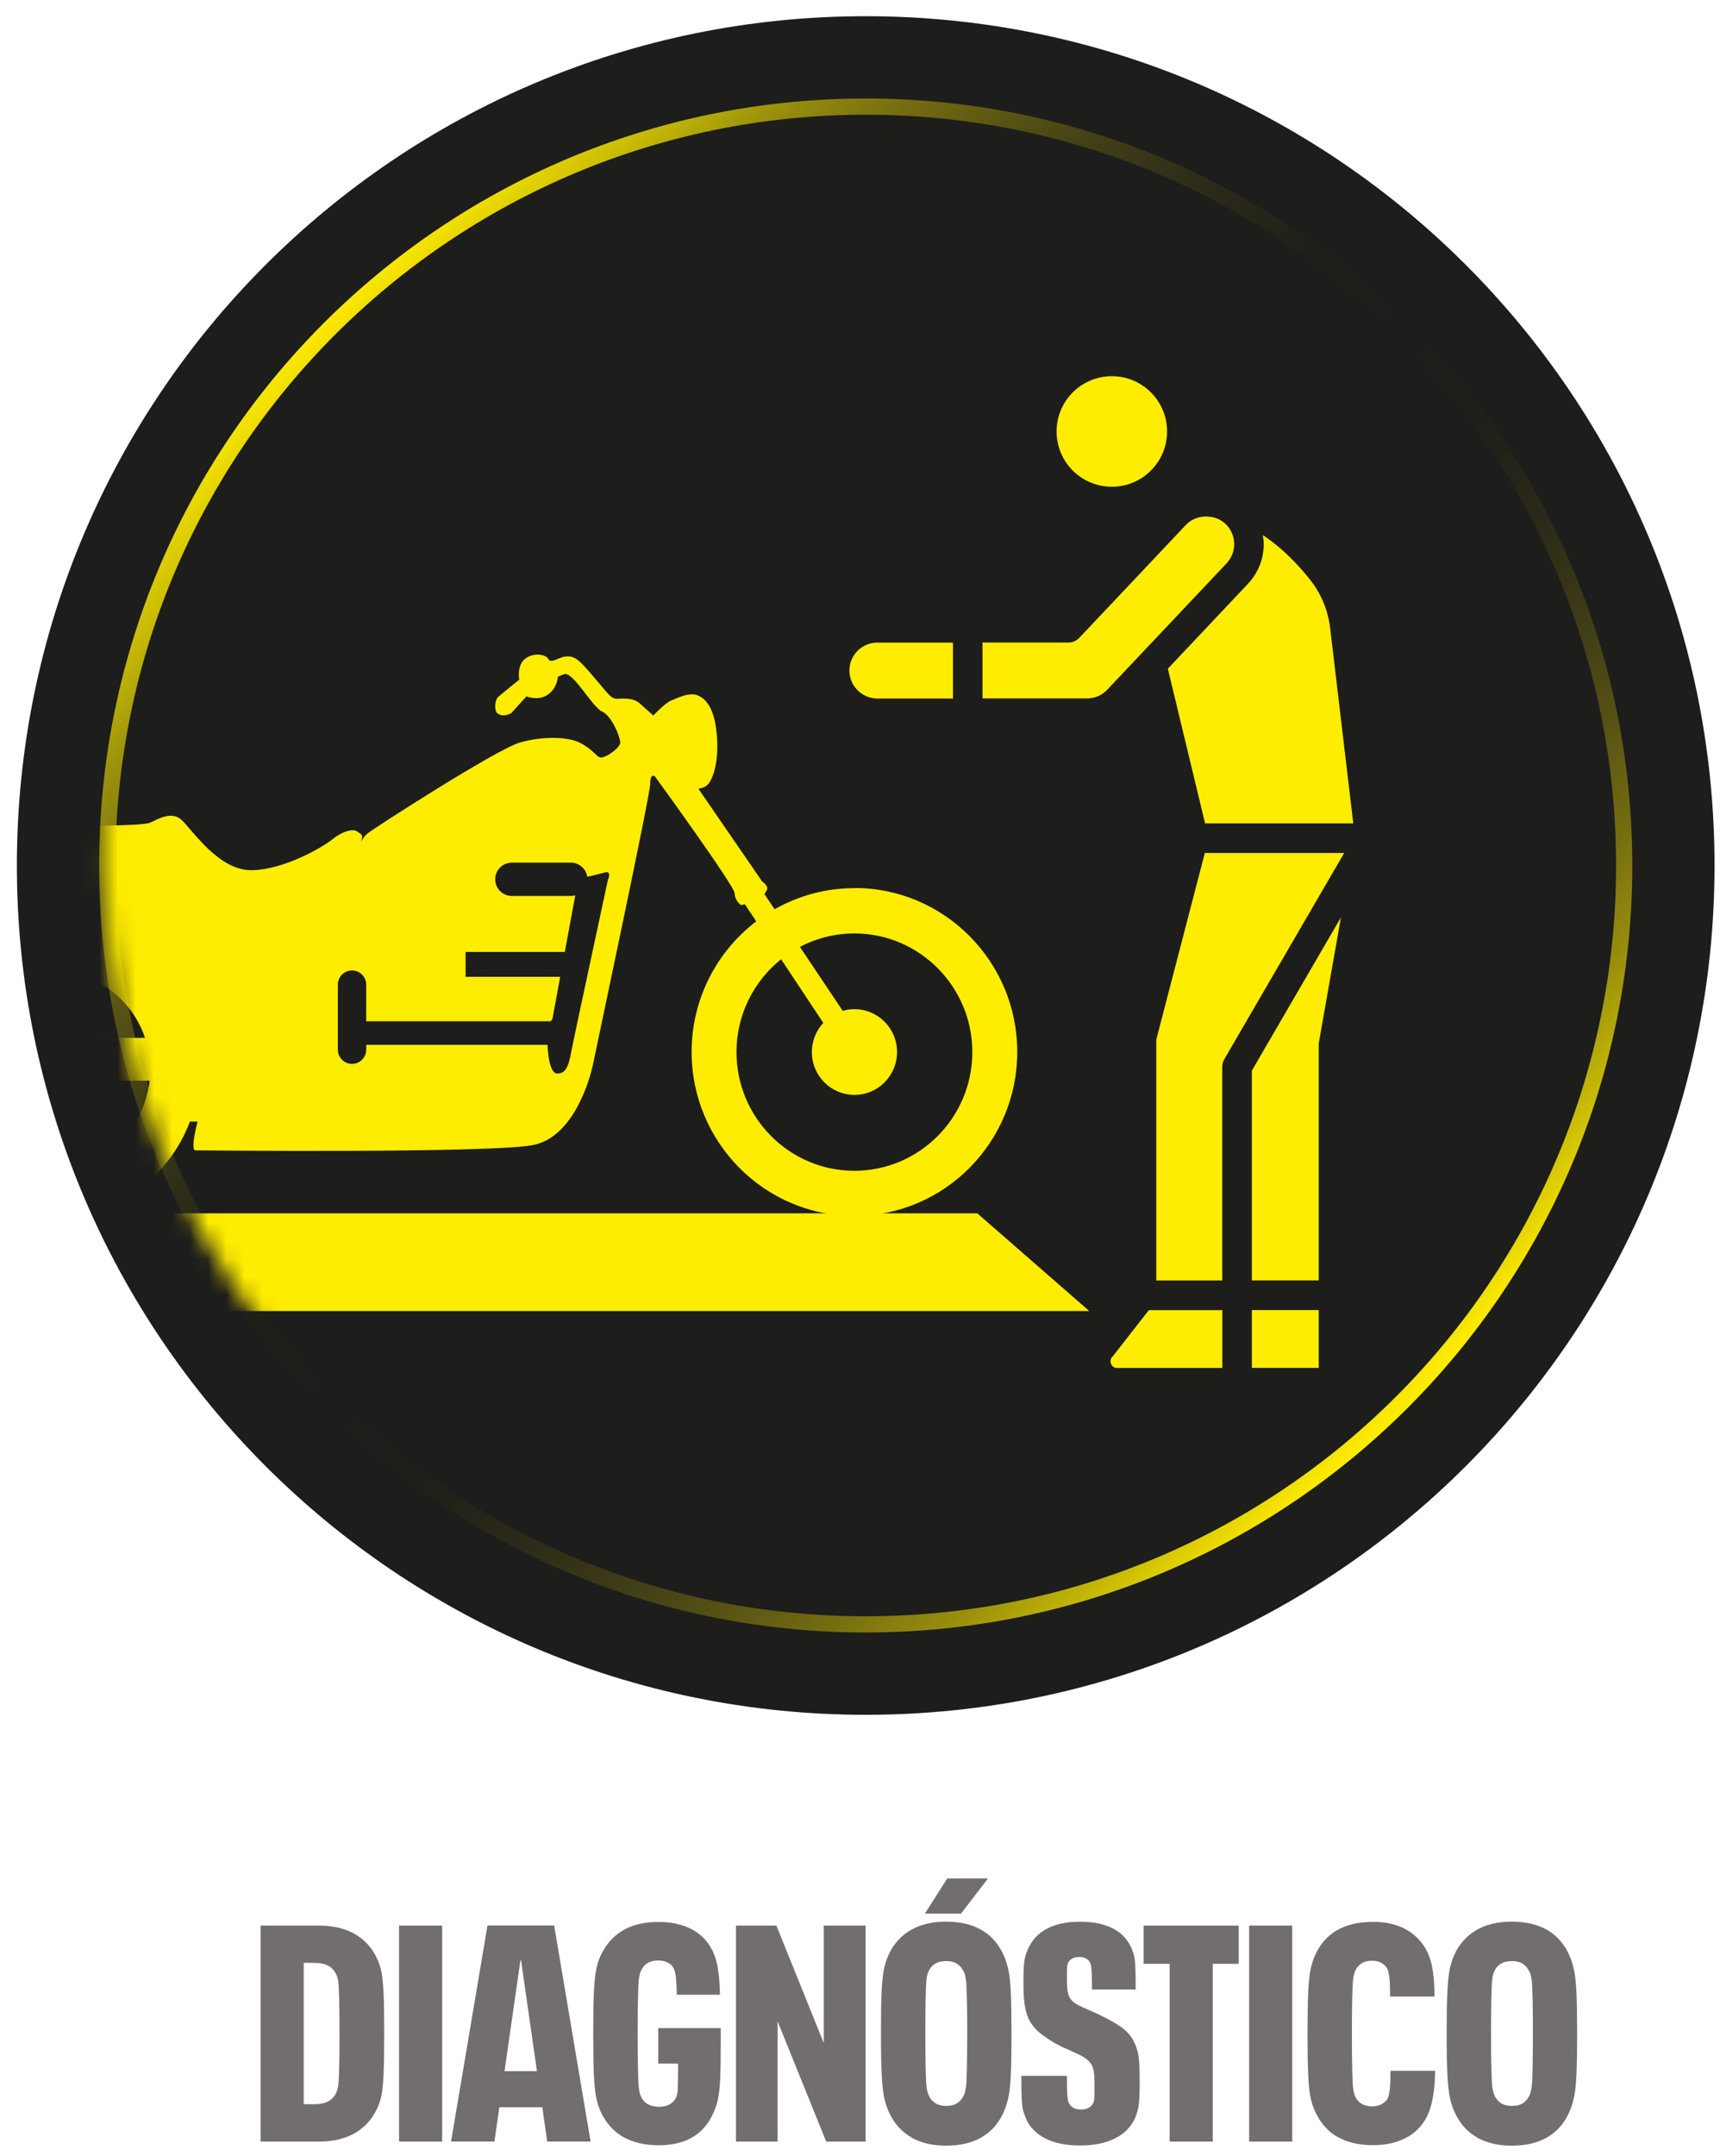 <svg xmlns="http://www.w3.org/2000/svg" width="95" height="119" viewBox="0 0 95 119" fill="none"><path d="M14.393 106.297H17.601C18.398 106.297 19.071 106.454 19.613 106.772C20.155 107.086 20.558 107.539 20.827 108.121C20.939 108.359 21.02 108.609 21.074 108.874C21.123 109.138 21.159 109.524 21.186 110.03C21.208 110.536 21.221 111.28 21.221 112.257C21.221 113.234 21.208 113.978 21.186 114.488C21.163 114.995 21.127 115.38 21.074 115.644C21.024 115.909 20.944 116.16 20.827 116.397C20.558 116.984 20.151 117.432 19.613 117.746C19.071 118.06 18.403 118.221 17.601 118.221H14.393V106.297ZM17.332 116.16C17.668 116.16 17.937 116.106 18.134 115.998C18.331 115.891 18.479 115.725 18.582 115.501C18.627 115.398 18.658 115.268 18.685 115.102C18.708 114.941 18.726 114.618 18.735 114.139C18.744 113.659 18.753 113.046 18.753 112.288C18.753 111.531 18.748 110.877 18.735 110.388C18.721 109.9 18.708 109.573 18.685 109.407C18.663 109.246 18.627 109.111 18.582 109.013C18.479 108.789 18.331 108.623 18.134 108.515C17.937 108.408 17.668 108.354 17.332 108.354H16.776V116.155H17.332V116.16Z" fill="#726E6D"></path><path d="M22.042 106.297H24.421V118.221H22.042V106.297Z" fill="#726E6D"></path><path d="M29.945 116.326H27.579L27.31 118.217H24.913L26.925 106.293H30.608L32.62 118.217H30.223L29.954 116.326H29.945ZM29.658 114.332L28.78 108.22H28.744L27.866 114.332H29.658Z" fill="#726E6D"></path><path d="M39.809 111.952V112.83C39.809 113.664 39.795 114.309 39.777 114.766C39.755 115.223 39.715 115.586 39.661 115.855C39.602 116.124 39.522 116.384 39.405 116.63C39.145 117.226 38.764 117.674 38.258 117.975C37.752 118.275 37.12 118.423 36.367 118.423C35.614 118.423 34.916 118.261 34.382 117.943C33.849 117.625 33.441 117.155 33.159 116.532C33.047 116.272 32.966 115.998 32.913 115.703C32.859 115.407 32.827 115.004 32.8 114.488C32.778 113.969 32.765 113.229 32.765 112.257C32.765 111.285 32.774 110.545 32.8 110.03C32.823 109.51 32.859 109.107 32.913 108.816C32.962 108.524 33.042 108.247 33.159 107.987C33.441 107.368 33.849 106.898 34.382 106.575C34.916 106.253 35.579 106.096 36.367 106.096C37.371 106.096 38.169 106.36 38.764 106.889C39.123 107.225 39.378 107.637 39.526 108.121C39.674 108.605 39.75 109.268 39.764 110.115H37.384C37.371 109.55 37.344 109.161 37.299 108.941C37.255 108.721 37.174 108.56 37.062 108.462C36.883 108.305 36.645 108.224 36.354 108.224C35.879 108.224 35.561 108.421 35.39 108.816C35.346 108.928 35.31 109.071 35.287 109.246C35.265 109.421 35.247 109.766 35.238 110.276C35.225 110.787 35.22 111.45 35.22 112.261C35.22 113.072 35.225 113.736 35.238 114.246C35.247 114.757 35.265 115.102 35.287 115.277C35.31 115.452 35.341 115.595 35.39 115.707C35.561 116.101 35.897 116.299 36.403 116.299C36.865 116.299 37.178 116.124 37.349 115.774C37.393 115.671 37.42 115.519 37.434 115.308C37.443 115.102 37.452 114.636 37.452 113.915H36.354V111.957H39.818L39.809 111.952Z" fill="#726E6D"></path><path d="M40.655 106.297H42.882L45.499 112.781V106.297H47.811V118.221H45.633L42.949 111.585V118.221H40.65V106.297H40.655Z" fill="#726E6D"></path><path d="M50.356 117.997C49.832 117.706 49.429 117.271 49.147 116.698C49.012 116.429 48.909 116.133 48.842 115.82C48.775 115.506 48.725 115.076 48.699 114.529C48.672 113.982 48.658 113.225 48.658 112.257C48.658 111.289 48.667 110.559 48.69 110.035C48.712 109.511 48.752 109.098 48.806 108.794C48.864 108.489 48.945 108.207 49.062 107.951C49.33 107.342 49.738 106.88 50.276 106.558C50.818 106.235 51.477 106.078 52.252 106.078C53.027 106.078 53.699 106.235 54.237 106.553C54.775 106.871 55.173 107.337 55.447 107.956C55.559 108.216 55.648 108.498 55.707 108.798C55.769 109.103 55.81 109.515 55.832 110.039C55.855 110.564 55.868 111.303 55.868 112.262C55.868 113.221 55.855 113.96 55.832 114.484C55.81 115.009 55.769 115.421 55.707 115.725C55.644 116.03 55.559 116.312 55.447 116.568C55.178 117.186 54.775 117.652 54.237 117.97C53.699 118.289 53.041 118.445 52.252 118.445C51.508 118.445 50.876 118.297 50.352 118.006L50.356 117.997ZM52.324 103.694H54.569L53.081 105.635H51.087L52.319 103.694H52.324ZM52.879 116.097C53.036 115.99 53.161 115.838 53.251 115.631C53.296 115.519 53.327 115.376 53.354 115.201C53.381 115.026 53.395 114.69 53.403 114.198C53.412 113.705 53.421 113.055 53.421 112.257C53.421 111.46 53.417 110.81 53.403 110.308C53.39 109.806 53.377 109.47 53.354 109.304C53.332 109.139 53.3 108.995 53.251 108.883C53.161 108.682 53.036 108.525 52.879 108.417C52.722 108.31 52.512 108.256 52.256 108.256C51.759 108.256 51.427 108.462 51.262 108.879C51.217 108.991 51.185 109.134 51.167 109.309C51.15 109.484 51.136 109.82 51.127 110.313C51.114 110.81 51.109 111.455 51.109 112.253C51.109 113.05 51.114 113.705 51.127 114.202C51.141 114.699 51.154 115.04 51.176 115.206C51.199 115.376 51.23 115.515 51.279 115.627C51.45 116.044 51.777 116.25 52.261 116.25C52.521 116.25 52.727 116.196 52.884 116.088L52.879 116.097Z" fill="#726E6D"></path><path d="M57.736 118.051C57.235 117.791 56.876 117.428 56.666 116.953C56.598 116.783 56.545 116.626 56.504 116.474C56.464 116.321 56.441 116.084 56.428 115.766C56.415 115.443 56.41 115.053 56.41 114.592H58.928C58.928 115.053 58.933 115.389 58.946 115.595C58.96 115.802 58.982 115.954 59.014 116.044C59.126 116.312 59.359 116.451 59.708 116.451C59.878 116.451 60.017 116.42 60.129 116.357C60.241 116.294 60.326 116.205 60.385 116.079C60.42 116.012 60.438 115.909 60.443 115.766C60.447 115.622 60.452 115.407 60.452 115.116C60.452 114.802 60.443 114.574 60.425 114.439C60.407 114.305 60.376 114.175 60.331 114.05C60.264 113.915 60.165 113.794 60.044 113.696C59.919 113.592 59.766 113.498 59.578 113.409C59.39 113.319 59.197 113.23 58.996 113.14L58.673 113.005C58.189 112.759 57.79 112.508 57.481 112.262C57.172 112.015 56.943 111.728 56.795 111.401C56.693 111.164 56.625 110.899 56.585 110.608C56.545 110.317 56.527 109.9 56.527 109.358C56.527 108.874 56.545 108.511 56.576 108.269C56.607 108.027 56.684 107.79 56.795 107.552C57.011 107.077 57.356 106.714 57.835 106.463C58.315 106.208 58.919 106.083 59.65 106.083C60.38 106.083 60.954 106.199 61.433 106.437C61.913 106.674 62.258 107.028 62.473 107.498C62.553 107.669 62.607 107.83 62.643 107.978C62.679 108.13 62.701 108.359 62.71 108.668C62.719 108.977 62.728 109.363 62.728 109.824H60.313C60.313 109.376 60.309 109.044 60.295 108.834C60.282 108.628 60.259 108.475 60.228 108.386C60.125 108.148 59.919 108.032 59.605 108.032C59.448 108.032 59.314 108.063 59.206 108.126C59.099 108.189 59.023 108.274 58.978 108.386C58.955 108.453 58.942 108.547 58.937 108.663C58.933 108.78 58.928 108.964 58.928 109.215C58.928 109.506 58.937 109.717 58.955 109.846C58.973 109.976 59.005 110.097 59.049 110.209C59.13 110.38 59.255 110.514 59.439 110.622C59.618 110.729 59.901 110.859 60.282 111.02L60.618 111.173C61.182 111.433 61.626 111.684 61.962 111.926C62.294 112.168 62.531 112.463 62.679 112.813C62.791 113.059 62.863 113.324 62.898 113.606C62.93 113.888 62.948 114.336 62.948 114.955C62.948 115.519 62.93 115.927 62.898 116.178C62.863 116.433 62.795 116.675 62.697 116.913C62.473 117.41 62.101 117.787 61.581 118.046C61.061 118.306 60.42 118.436 59.654 118.436C58.888 118.436 58.238 118.306 57.736 118.046V118.051Z" fill="#726E6D"></path><path d="M64.6 108.408H63.166V106.297H68.418V108.408H66.984V118.221H64.604V108.408H64.6Z" fill="#726E6D"></path><path d="M68.993 106.297H71.373V118.221H68.993V106.297Z" fill="#726E6D"></path><path d="M73.844 117.948C73.311 117.634 72.903 117.159 72.621 116.527C72.509 116.281 72.424 116.007 72.37 115.707C72.312 115.407 72.276 115.004 72.254 114.493C72.231 113.982 72.218 113.234 72.218 112.257C72.218 111.28 72.231 110.559 72.254 110.034C72.276 109.51 72.316 109.102 72.37 108.802C72.424 108.502 72.509 108.224 72.621 107.964C72.89 107.346 73.293 106.88 73.831 106.562C74.364 106.248 75.032 106.091 75.834 106.091C76.824 106.091 77.613 106.36 78.2 106.902C78.581 107.252 78.85 107.678 79.002 108.179C79.154 108.681 79.23 109.358 79.23 110.214H76.779C76.779 109.797 76.77 109.474 76.748 109.25C76.725 109.026 76.694 108.86 76.654 108.753C76.614 108.645 76.551 108.551 76.461 108.475C76.371 108.394 76.273 108.336 76.165 108.296C76.058 108.256 75.928 108.238 75.767 108.238C75.543 108.238 75.35 108.287 75.193 108.39C75.036 108.493 74.915 108.636 74.839 108.829C74.794 108.941 74.758 109.085 74.736 109.259C74.714 109.434 74.696 109.775 74.687 110.281C74.673 110.787 74.669 111.446 74.669 112.257C74.669 113.068 74.673 113.731 74.687 114.242C74.696 114.753 74.714 115.098 74.736 115.273C74.758 115.447 74.794 115.591 74.839 115.703C75.009 116.084 75.323 116.276 75.785 116.276C76.076 116.276 76.313 116.191 76.493 116.021C76.573 115.963 76.631 115.882 76.672 115.774C76.712 115.667 76.743 115.501 76.766 115.277C76.788 115.053 76.802 114.73 76.802 114.314H79.266C79.253 115.134 79.172 115.806 79.011 116.33C78.854 116.854 78.594 117.28 78.236 117.607C77.953 117.867 77.613 118.064 77.205 118.208C76.802 118.346 76.345 118.418 75.838 118.418C75.05 118.418 74.386 118.261 73.853 117.948H73.844Z" fill="#726E6D"></path><path d="M81.597 117.998C81.073 117.706 80.669 117.272 80.392 116.698C80.257 116.429 80.154 116.134 80.087 115.82C80.02 115.506 79.971 115.076 79.944 114.53C79.917 113.983 79.903 113.226 79.903 112.258C79.903 111.29 79.917 110.559 79.939 110.035C79.962 109.511 80.002 109.099 80.056 108.794C80.109 108.489 80.195 108.207 80.307 107.952C80.575 107.342 80.983 106.881 81.521 106.558C82.059 106.235 82.722 106.079 83.497 106.079C84.272 106.079 84.949 106.235 85.482 106.554C86.015 106.872 86.418 107.338 86.687 107.956C86.799 108.216 86.889 108.498 86.947 108.798C87.01 109.103 87.05 109.515 87.073 110.04C87.095 110.564 87.109 111.303 87.109 112.262C87.109 113.221 87.095 113.96 87.073 114.485C87.05 115.009 87.01 115.421 86.947 115.726C86.885 116.031 86.799 116.313 86.687 116.568C86.418 117.187 86.015 117.653 85.482 117.971C84.949 118.289 84.286 118.446 83.497 118.446C82.753 118.446 82.121 118.298 81.597 118.007V117.998ZM84.124 116.098C84.281 115.99 84.407 115.838 84.496 115.632C84.541 115.52 84.572 115.376 84.599 115.202C84.622 115.027 84.64 114.691 84.649 114.198C84.657 113.701 84.666 113.055 84.666 112.258C84.666 111.46 84.662 110.81 84.649 110.309C84.635 109.807 84.622 109.471 84.599 109.305C84.577 109.135 84.541 108.996 84.496 108.884C84.407 108.682 84.281 108.525 84.124 108.418C83.968 108.31 83.757 108.256 83.501 108.256C83.004 108.256 82.672 108.462 82.507 108.879C82.462 108.991 82.43 109.135 82.413 109.309C82.395 109.484 82.381 109.82 82.372 110.313C82.359 110.81 82.354 111.456 82.354 112.253C82.354 113.051 82.359 113.705 82.372 114.202C82.386 114.7 82.399 115.04 82.422 115.206C82.444 115.372 82.48 115.515 82.525 115.627C82.695 116.044 83.022 116.25 83.506 116.25C83.766 116.25 83.972 116.196 84.129 116.089L84.124 116.098Z" fill="#726E6D"></path><path d="M47.815 94.661C73.708 94.661 94.698 73.671 94.698 47.778C94.698 21.885 73.708 0.895 47.815 0.895C21.922 0.895 0.932 21.885 0.932 47.778C0.932 73.671 21.922 94.661 47.815 94.661Z" fill="#1D1D1B"></path><path d="M47.816 89.669C70.952 89.669 89.707 70.914 89.707 47.777C89.707 24.641 70.952 5.886 47.816 5.886C24.679 5.886 5.924 24.641 5.924 47.777C5.924 70.914 24.679 89.669 47.816 89.669Z" stroke="url(#paint0_linear_7888_733)" stroke-width="0.896" stroke-miterlimit="10"></path><path d="M61.41 26.87C63.095 26.87 64.461 25.503 64.461 23.818C64.461 22.133 63.095 20.767 61.41 20.767C59.725 20.767 58.358 22.133 58.358 23.818C58.358 25.503 59.725 26.87 61.41 26.87Z" fill="#FFED00"></path><path d="M63.865 57.38V70.684H67.508V58.886C67.508 58.743 67.544 58.599 67.62 58.474L74.243 47.088H66.545L63.865 57.385V57.38Z" fill="#FFED00"></path><path d="M69.144 70.683H72.836V57.675C72.836 57.626 72.836 57.581 72.849 57.532L74.064 50.64L69.144 59.1V70.683Z" fill="#FFED00"></path><path d="M69.144 72.319H72.836V75.51H69.144V72.319Z" fill="#FFED00"></path><path d="M64.502 36.911L66.559 45.452H74.745L73.468 34.671C73.352 33.703 72.98 32.793 72.393 32.045C71.81 31.301 70.892 30.288 69.745 29.536C69.767 29.67 69.794 29.805 69.798 29.943C69.821 30.795 69.516 31.601 68.933 32.22L64.502 36.916V36.911Z" fill="#FFED00"></path><path d="M61.414 74.923C61.293 75.079 61.338 75.227 61.374 75.308C61.41 75.389 61.504 75.514 61.701 75.514H67.512V72.324H63.453L61.418 74.927L61.414 74.923Z" fill="#FFED00"></path><path d="M68.166 29.993C68.153 29.581 67.983 29.196 67.682 28.913C67.409 28.658 67.055 28.528 66.688 28.515H66.526C66.145 28.537 65.769 28.689 65.5 28.976L59.608 35.214C59.451 35.375 59.24 35.469 59.016 35.469H54.267V38.556H60.033C60.459 38.556 60.867 38.382 61.158 38.072L67.749 31.096C68.027 30.795 68.18 30.401 68.166 29.989V29.993Z" fill="#FFED00"></path><path d="M46.914 37.014C46.914 37.865 47.609 38.56 48.46 38.56H52.636V35.473H48.46C47.604 35.473 46.914 36.163 46.914 37.019V37.014Z" fill="#FFED00"></path><mask id="mask0_7888_733" style="mask-type:luminance" maskUnits="userSpaceOnUse" x="5" y="5" width="85" height="85"><path d="M47.816 89.669C70.952 89.669 89.707 70.914 89.707 47.777C89.707 24.641 70.952 5.886 47.816 5.886C24.679 5.886 5.924 24.641 5.924 47.777C5.924 70.914 24.679 89.669 47.816 89.669Z" fill="white"></path></mask><g mask="url(#mask0_7888_733)"><path d="M0.933 66.978V72.373H60.165L53.977 66.978H0.933Z" fill="#FFED00"></path><path d="M47.189 49.028C45.589 49.028 44.088 49.453 42.784 50.193L42.224 49.359L42.354 49.14C42.484 48.92 42.094 48.656 42.094 48.656L38.568 43.53C38.568 43.53 38.917 43.53 39.132 43.265C39.352 43.001 39.679 42.168 39.611 40.855C39.526 39.188 39.047 38.619 38.568 38.399C38.088 38.18 37.434 38.529 37.089 38.664C36.739 38.794 36.085 39.497 36.085 39.497C36.085 39.497 35.736 39.192 35.346 38.838C34.956 38.489 34.432 38.574 34.082 38.574C33.733 38.574 33.603 38.31 32.774 37.346C31.945 36.383 31.73 36.163 31.161 36.253C30.86 36.298 30.421 36.647 30.291 36.383C30.161 36.118 29.449 35.993 28.983 36.383C28.535 36.759 28.678 37.521 28.678 37.521C28.678 37.521 27.782 38.238 27.504 38.484C27.338 38.632 27.285 39.206 27.459 39.363C27.782 39.649 28.244 39.363 28.244 39.363L29.073 38.444C29.073 38.444 29.727 38.708 30.247 38.354C30.771 38.005 30.811 37.391 30.811 37.391C30.811 37.391 30.681 37.391 31.161 37.216C31.64 37.041 32.729 39.058 33.253 39.277C33.777 39.497 34.257 40.68 34.257 40.985C34.257 41.289 33.473 41.818 33.213 41.818C32.953 41.818 32.908 41.513 32.169 41.074C31.43 40.635 29.991 40.635 28.727 40.985C27.464 41.334 20.581 45.761 20.277 46.026C19.972 46.29 19.887 46.684 19.972 46.375C20.057 46.07 19.972 46.07 19.712 45.891C19.452 45.717 18.843 45.936 18.363 46.33C17.884 46.725 15.751 47.997 13.923 48.038C12.095 48.082 10.611 45.802 10.047 45.277C9.482 44.753 8.783 45.188 8.304 45.407C7.824 45.627 4.428 45.537 3.164 45.672C1.901 45.802 1.421 46.55 1.421 46.765C1.421 46.98 2.03 46.962 1.201 47.249C-5.072 49.395 -6.335 52.115 -6.77 52.989C-7.205 53.867 -7.16 54.656 -7.16 54.875C-7.16 55.095 -6.156 54.875 -5.242 54.831C-4.776 54.808 -4.198 54.454 -3.741 54.114C-4.426 55.041 -4.919 56.117 -5.17 57.282H-5.937C-6.071 57.282 -6.174 57.3 -6.277 57.42C-6.667 57.882 -6.976 59.065 -6.994 59.253C-7.012 59.441 -7.097 59.648 -6.703 59.648H-5.327C-5.005 63.895 -1.469 67.251 2.833 67.251C6.332 67.251 9.321 65.029 10.49 61.915H10.912C10.495 63.546 10.782 63.501 10.782 63.501C10.782 63.501 27.379 63.676 29.512 63.196C31.645 62.712 32.559 59.733 32.778 58.639C32.998 57.546 35.915 43.87 35.915 43.257C35.915 42.643 36.175 42.862 36.175 42.862C36.175 42.862 40.575 48.911 40.575 49.306C40.575 49.7 40.924 49.964 40.924 49.964L41.144 49.919L41.767 50.861C39.603 52.514 38.2 55.131 38.2 58.07C38.2 63.062 42.233 67.122 47.193 67.122C52.154 67.122 56.186 63.062 56.186 58.07C56.186 53.078 52.154 49.019 47.193 49.019L47.189 49.028ZM2.85 53.567C5.248 53.567 7.282 55.126 8.008 57.291H5.79C5.194 56.282 4.101 55.606 2.85 55.606C1.6 55.606 0.507 56.282 -0.089 57.291H-2.307C-1.581 55.126 0.453 53.567 2.85 53.567ZM2.85 64.518C0.05 64.518 -2.253 62.39 -2.558 59.657H-0.515C-0.228 61.265 1.17 62.484 2.85 62.484C4.531 62.484 5.924 61.265 6.216 59.657H8.263C7.959 62.394 5.655 64.518 2.855 64.518H2.85ZM33.585 48.53C33.585 48.53 31.68 57.367 31.528 58.178C31.38 58.989 31.17 59.285 30.753 59.258C30.336 59.226 30.247 57.998 30.247 57.698C30.247 57.689 30.247 57.68 30.247 57.676H20.227V57.94C20.227 58.375 19.878 58.729 19.443 58.729C19.009 58.729 18.659 58.375 18.659 57.94V54.36C18.659 53.925 19.009 53.571 19.443 53.571C19.878 53.571 20.227 53.925 20.227 54.36V56.377H30.421C30.453 56.332 30.484 56.287 30.515 56.237L30.941 53.921H25.716V52.55H31.196L31.774 49.427C31.698 49.449 31.618 49.458 31.532 49.458H28.266C27.76 49.458 27.352 49.046 27.352 48.539C27.352 48.033 27.76 47.621 28.266 47.621H31.532C31.99 47.621 32.37 47.961 32.438 48.401C32.971 48.284 33.473 48.145 33.473 48.145C33.769 48.114 33.594 48.535 33.594 48.535L33.585 48.53ZM47.189 64.63C43.599 64.63 40.678 61.691 40.678 58.079C40.678 56.005 41.641 54.154 43.142 52.953L45.472 56.466C45.083 56.887 44.841 57.452 44.841 58.075C44.841 59.383 45.894 60.441 47.193 60.441C48.493 60.441 49.546 59.383 49.546 58.075C49.546 56.766 48.493 55.709 47.193 55.709C46.969 55.709 46.754 55.74 46.548 55.803L44.182 52.272C45.083 51.797 46.109 51.528 47.193 51.528C50.782 51.528 53.704 54.468 53.704 58.079C53.704 61.691 50.782 64.63 47.193 64.63H47.189Z" fill="#FFED00"></path></g><defs><linearGradient id="paint0_linear_7888_733" x1="17.879" y1="17.84" x2="77.756" y2="77.717" gradientUnits="userSpaceOnUse"><stop stop-color="#FBE900"></stop><stop offset="0.06" stop-color="#C7BA06"></stop><stop offset="0.11" stop-color="#99900C"></stop><stop offset="0.17" stop-color="#736C10"></stop><stop offset="0.23" stop-color="#544F14"></stop><stop offset="0.29" stop-color="#3B3917"></stop><stop offset="0.35" stop-color="#2A2919"></stop><stop offset="0.42" stop-color="#20201A"></stop><stop offset="0.5" stop-color="#1D1D1B"></stop><stop offset="0.58" stop-color="#201F1A"></stop><stop offset="0.65" stop-color="#2A2919"></stop><stop offset="0.71" stop-color="#3B3917"></stop><stop offset="0.77" stop-color="#534F14"></stop><stop offset="0.83" stop-color="#726B10"></stop><stop offset="0.89" stop-color="#988F0C"></stop><stop offset="0.94" stop-color="#C6B806"></stop><stop offset="0.99" stop-color="#F9E700"></stop><stop offset="1" stop-color="#FFED00"></stop></linearGradient></defs></svg>